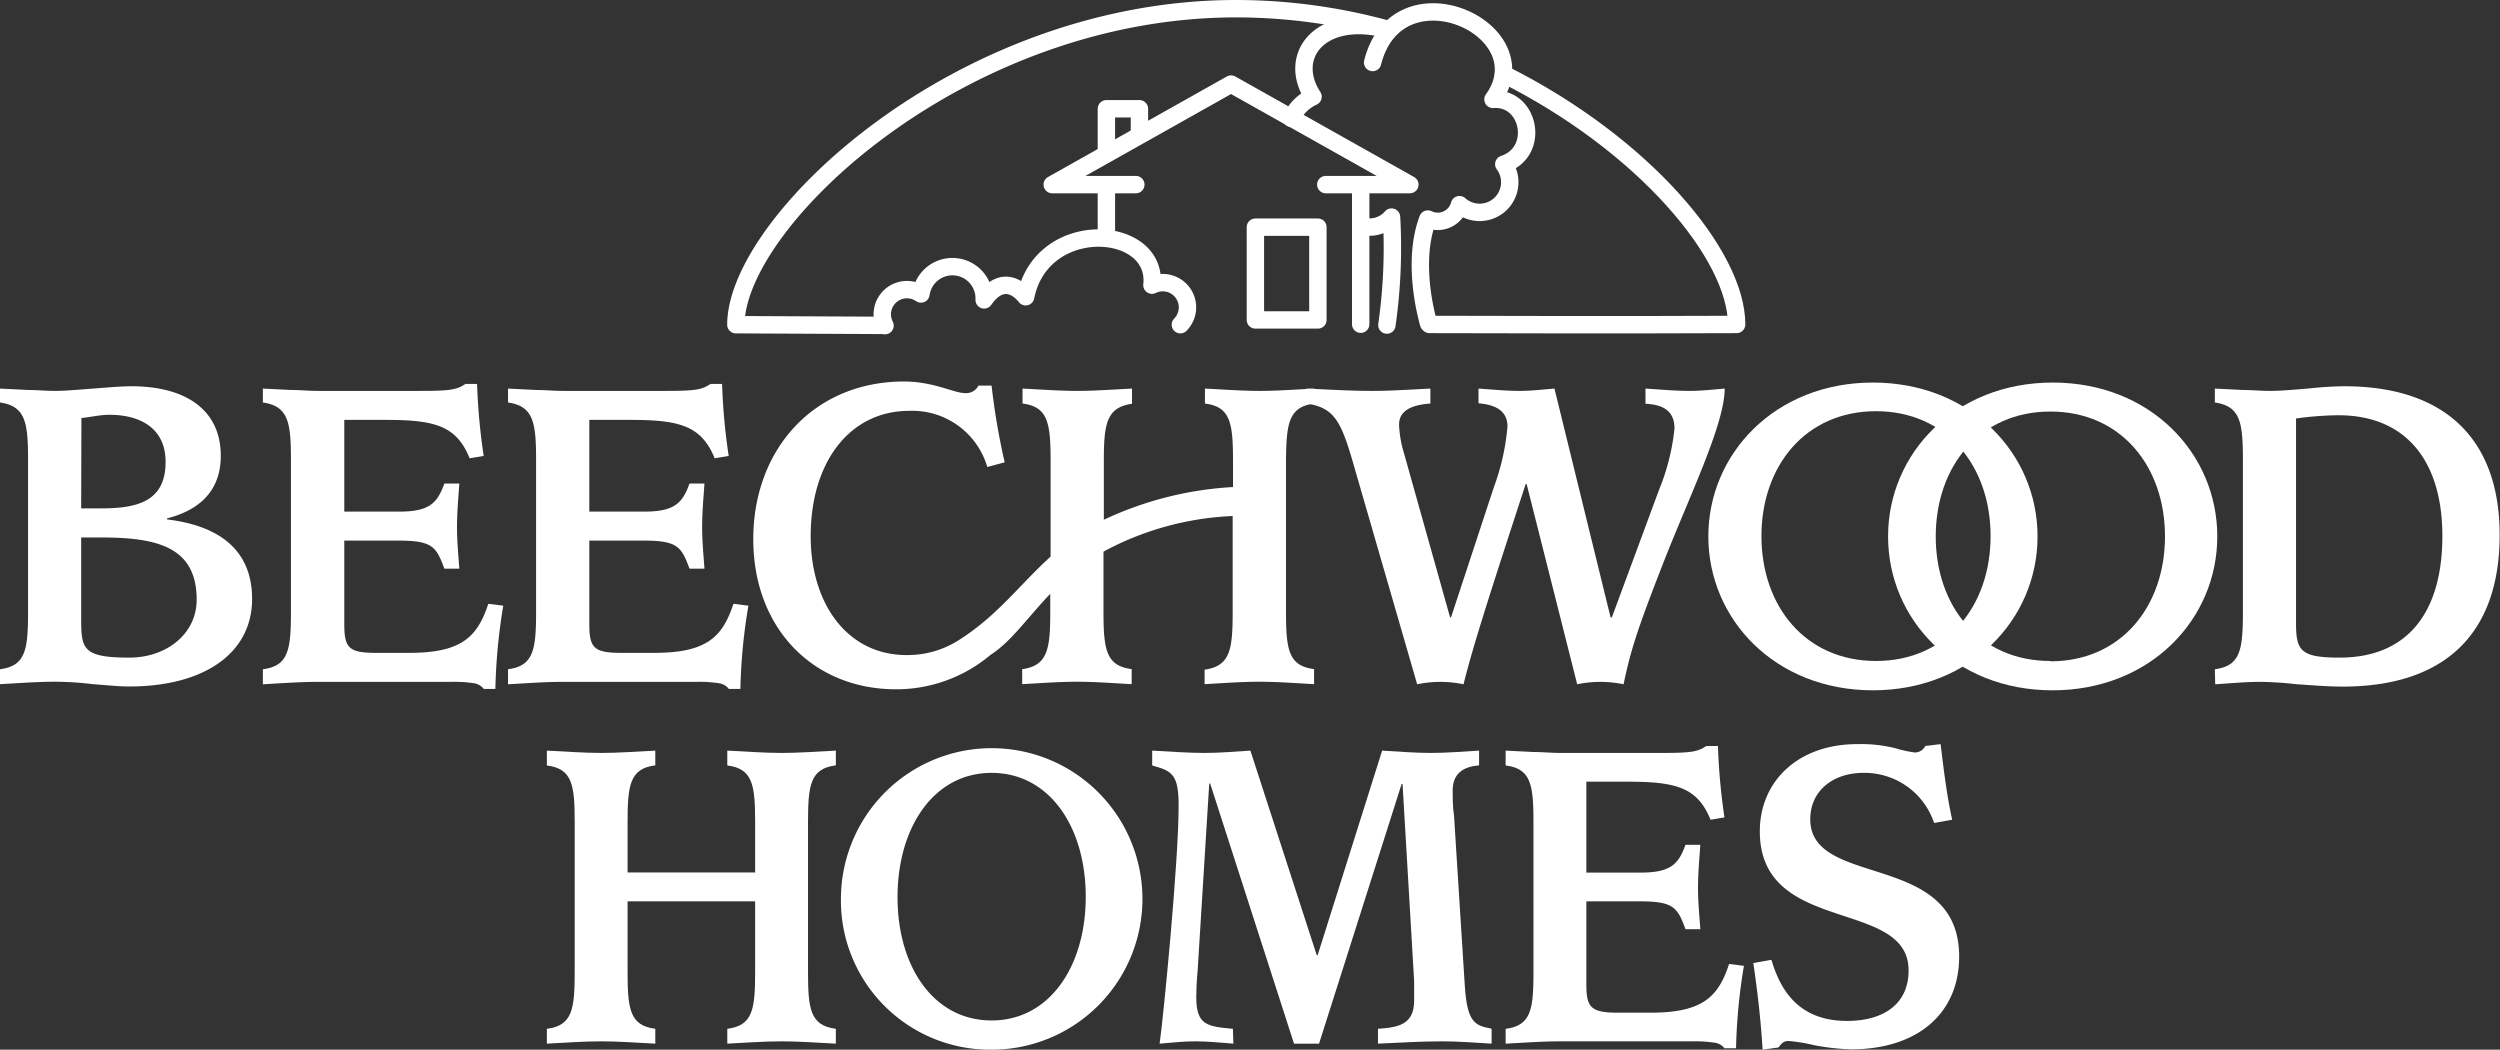 <svg xmlns="http://www.w3.org/2000/svg" viewBox="0 0 215.59 90.52"><rect x="0" y="0" width="215.59" height="90.52" fill="#333333" stroke="none"/><defs><style>.cls-1{fill:#fff;}.cls-2{fill:none;stroke:#fff;stroke-linecap:round;stroke-linejoin:round;stroke-width:1.5px;}</style></defs><g id="Layer_2" data-name="Layer 2"><g id="Layer_4" data-name="Layer 4"><path class="cls-1" d="M0,57.71c2.22-.28,2.42-1.69,2.42-5v-13c0-3.26-.2-4.68-2.42-5V33.51l2.42.12c.77,0,1.57.08,2.3.08,1,0,2.18-.12,3.31-.2s2.3-.2,3.3-.2c4.72,0,7.71,2.06,7.71,6s-3.15,5-4.64,5.4v.08c2.62.33,7.34,1.42,7.34,6.86,0,4.64-4.07,7.55-10.61,7.55-1,0-2.05-.13-3.14-.2a26.56,26.56,0,0,0-3.27-.21c-1.49,0-3.11.12-4.72.21ZM7,43.84H8.75c3.11,0,5.53-.61,5.53-4,0-3-2.3-4.07-4.84-4.07-.81,0-1.62.2-2.42.28Zm0,9.31c0,2.75,0,3.56,4.15,3.56,3.23,0,5.81-2.06,5.81-5,0-4.56-3.43-5.36-8.23-5.36H7Z"></path><path class="cls-1" d="M22.67,57.71c2.22-.28,2.42-1.69,2.42-5v-13c0-3.26-.2-4.68-2.42-5V33.51l2.42.12c.77,0,1.57.08,2.3.08H36.3c2.62,0,3.11-.12,3.84-.6h1a54.49,54.49,0,0,0,.57,6.21l-1.21.2c-1.13-2.78-2.95-3.31-7.18-3.31H29.69v7.91h4.72c2.62,0,3.3-.73,3.91-2.42h1.29c-.08,1.17-.2,2.5-.2,3.75s.12,2.42.2,3.59H38.32c-.69-1.86-1-2.42-3.91-2.42H29.69V53.8c0,2.06.36,2.5,2.74,2.5H35.3c4.55,0,5.88-1.41,6.81-4.23l1.29.16a49.48,49.48,0,0,0-.68,7.18h-1a1.32,1.32,0,0,0-.85-.49,11.38,11.38,0,0,0-1.94-.12H27.39c-1.49,0-3.11.12-4.72.21Z"></path><path class="cls-1" d="M43.81,57.71c2.21-.28,2.42-1.69,2.42-5v-13c0-3.26-.21-4.68-2.42-5V33.51l2.42.12c.76,0,1.57.08,2.3.08h8.91c2.62,0,3.11-.12,3.83-.6h1a52.31,52.31,0,0,0,.57,6.21l-1.21.2c-1.13-2.78-3-3.31-7.18-3.31H50.82v7.91h4.72c2.63,0,3.31-.73,3.92-2.42h1.29c-.08,1.17-.2,2.5-.2,3.75s.12,2.42.2,3.59H59.46c-.69-1.86-1-2.42-3.92-2.42H50.82V53.8c0,2.06.37,2.5,2.75,2.5h2.86c4.56,0,5.89-1.41,6.82-4.23l1.29.16a48.15,48.15,0,0,0-.69,7.18h-1a1.29,1.29,0,0,0-.84-.49,11.38,11.38,0,0,0-1.94-.12H48.53c-1.5,0-3.11.12-4.72.21Z"></path><path class="cls-1" d="M116.77,40.21c-1.12-3.92-1.69-5.05-4.11-5.41V33.51c1.9.08,3.79.2,5.69.2,1.65,0,3.3-.12,5-.2V34.8c-1.7.12-2.7.65-2.7,1.82a9.6,9.6,0,0,0,.4,2.38l4,14.24h.08L128.83,42A20,20,0,0,0,130,36.78c0-1.45-1.21-1.9-2.5-2V33.51c1.17.08,2.38.2,3.55.2,1,0,2-.12,3-.2l4.84,19.73H139l4.07-11a19.05,19.05,0,0,0,1.33-5.28c0-1.29-.68-2.06-2.5-2.14V33.51c1.29.08,2.54.2,3.83.2,1,0,2-.12,3-.2,0,3.11-3.11,9.4-5.41,15.33-2.14,5.49-2.7,7.26-3.31,10.17a9.77,9.77,0,0,0-4,0l-4.36-17.27h-.08c-2.94,9-4.56,14-5.36,17.27a9.77,9.77,0,0,0-4,0Z"></path><path class="cls-1" d="M147.32,46.26c0-7.14,5.77-13.27,14.19-13.27s14.2,6.13,14.2,13.27-5.77,13.27-14.2,13.27S147.32,53.4,147.32,46.26ZM161.78,57c6.08,0,9.88-4.72,9.88-10.77s-3.8-10.77-9.88-10.77-9.88,4.72-9.88,10.77S155.69,57,161.78,57Z"></path><path class="cls-1" d="M162.82,46.26c0-7.14,5.77-13.27,14.2-13.27s14.19,6.13,14.19,13.27S185.44,59.53,177,59.53,162.82,53.4,162.82,46.26Zm14,10.77c6.08,0,9.88-4.72,9.88-10.77s-3.8-10.77-9.88-10.77-9.89,4.72-9.89,10.77S170.72,57,176.81,57Z"></path><path class="cls-1" d="M191,57.71c2.22-.28,2.42-1.69,2.42-5v-13c0-3.26-.2-4.68-2.42-5V33.51l2.42.12c.76,0,1.57.08,2.29.08,1.1,0,2.23-.12,3.31-.2a31,31,0,0,1,3.15-.2c8.59,0,13.39,4.48,13.39,12.83S211,59.21,202,59.21c-1.37,0-2.7-.13-3.91-.2a30.47,30.47,0,0,0-3.15-.21c-1.25,0-2.54.12-3.91.21Zm7-4c0,2.38.36,3,3.75,3,5.89,0,8.87-3.92,8.87-10.49s-3.23-10.41-8.95-10.41a27.81,27.81,0,0,0-3.67.28Z"></path><path class="cls-1" d="M113.35,34.8V33.51c-1.62.08-3.23.2-4.72.2s-3.11-.12-4.72-.2V34.8c2.22.28,2.42,1.7,2.42,5V42a30.11,30.11,0,0,0-11.14,2.82v-5c0-3.26.21-4.68,2.43-5V33.51c-1.62.08-3.23.2-4.72.2s-3.11-.12-4.72-.2V34.8c2.21.28,2.42,1.7,2.42,5V48c-2.6,2.35-4.51,5-7.73,7.08a8.22,8.22,0,0,1-4.69,1.41c-5.09,0-8.27-4.4-8.27-10.25,0-6.41,3.38-10.81,8.5-10.81a6.74,6.74,0,0,1,6.73,4.84l1.5-.4a59.17,59.17,0,0,1-1.13-6.62H84.38a1.19,1.19,0,0,1-1.17.65c-.93,0-2.71-1-5.25-1-7.74,0-13,5.81-13,13.6,0,7.62,5.08,12.84,12.1,12.94a12.62,12.62,0,0,0,8.34-2.95c1.8-1.15,3.17-3.19,5.17-5.28v1.5c0,3.27-.21,4.68-2.42,5V59c1.61-.09,3.22-.21,4.72-.21s3.1.12,4.72.21v-1.3c-2.22-.28-2.43-1.69-2.43-5V47.57a25.66,25.66,0,0,1,11.14-3.07v8.25c0,3.27-.2,4.68-2.42,5V59c1.61-.09,3.22-.21,4.72-.21s3.1.12,4.72.21v-1.3c-2.22-.28-2.42-1.69-2.42-5v-13C110.93,36.5,111.13,35.08,113.35,34.8Z"></path><path class="cls-1" d="M47.16,88.72c2.2-.28,2.4-1.68,2.4-4.91V70.93c0-3.24-.2-4.64-2.4-4.92V64.73c1.6.08,3.2.2,4.68.2s3.08-.12,4.67-.2V66c-2.19.28-2.39,1.68-2.39,4.92v4.32h11V70.93c0-3.24-.2-4.64-2.4-4.92V64.73c1.6.08,3.2.2,4.68.2s3.08-.12,4.68-.2V66c-2.2.28-2.4,1.68-2.4,4.92V83.81c0,3.23.2,4.63,2.4,4.91V90c-1.6-.08-3.2-.2-4.68-.2s-3.08.12-4.68.2V88.72c2.2-.28,2.4-1.68,2.4-4.91V77.73h-11v6.08c0,3.23.2,4.63,2.39,4.91V90c-1.59-.08-3.19-.2-4.67-.2s-3.08.12-4.68.2Z"></path><path class="cls-1" d="M72.52,77.37a13,13,0,1,1,13,13.15A12.86,12.86,0,0,1,72.52,77.37ZM85.51,88c5,0,8.12-4.67,8.12-10.67s-3.12-10.68-8.12-10.68S77.4,71.37,77.4,77.37,80.51,88,85.51,88Z"></path><path class="cls-1" d="M106.36,90c-1.08-.08-2.16-.2-3.28-.2s-2,.12-3.08.2c.32-2.2,1.64-15.67,1.64-20.51,0-2.72-.56-3-2.28-3.48V64.73c1.52.08,3,.2,4.56.2,1.28,0,2.6-.12,3.91-.2l5.72,17.64h.08l5.56-17.64c1.4.08,2.8.2,4.2.2s2.76-.12,4.16-.2V66c-1.36.12-2.28.68-2.28,2.2,0,.36,0,1.4.12,2.16l.92,14.52c.2,3.35.88,3.55,2.32,3.83V90c-1.4-.08-2.84-.2-4.28-.2-1.84,0-3.68.12-5.52.2V88.72c1.76-.12,3.12-.36,3.12-2.44,0-.55,0-1.11,0-1.67l-1-17h-.08L113.75,90h-2.16l-7.23-22.43h-.08l-1,16.12c-.08.8-.12,1.76-.12,2.28,0,2.43.92,2.55,3.16,2.75Z"></path><path class="cls-1" d="M129.84,88.72c2.2-.28,2.4-1.68,2.4-4.91V70.93c0-3.24-.2-4.64-2.4-4.92V64.73l2.4.12c.76,0,1.56.08,2.28.08h8.83c2.6,0,3.08-.12,3.8-.6h1a53.4,53.4,0,0,0,.56,6.16l-1.2.2c-1.12-2.76-2.92-3.28-7.12-3.28H136.8v7.84h4.67c2.6,0,3.28-.72,3.88-2.4h1.28c-.08,1.16-.2,2.48-.2,3.72s.12,2.4.2,3.56h-1.28c-.68-1.84-1-2.4-3.88-2.4H136.8v7.12c0,2,.35,2.48,2.71,2.48h2.84c4.52,0,5.84-1.4,6.76-4.2l1.28.16a48.54,48.54,0,0,0-.68,7.11h-1a1.25,1.25,0,0,0-.84-.48A11.19,11.19,0,0,0,146,89.8H134.52c-1.48,0-3.08.12-4.68.2Z"></path><path class="cls-1" d="M152,90.52c-.16-2.64-.44-5-.8-7.47l1.56-.28c.64,2.12,2,5.27,6.51,5.27,3.28,0,5.32-1.55,5.32-4.35,0-6.28-12.83-3-12.83-12,0-4.32,3.31-7.52,8.39-7.52a12.25,12.25,0,0,1,3.32.36,10.48,10.48,0,0,0,1.64.36,1,1,0,0,0,.92-.56l1.32-.16c.28,2.28.52,4.36,1,6.52l-1.56.28a6.32,6.32,0,0,0-6.12-4.32c-2.56,0-4.56,1.52-4.56,4,0,6,12.84,2.68,12.84,11.84,0,4.88-3.56,8-9.32,8a19.55,19.55,0,0,1-3.2-.36,14.14,14.14,0,0,0-2.2-.36c-.52,0-.68.36-.87.56Z"></path><path class="cls-2" d="M117.38,19.47a2.48,2.48,0,0,0,2.62-.75,47.09,47.09,0,0,1-.4,9.31"></path><path class="cls-2" d="M119,2.4c-5.27-1.08-8,2.5-5.77,5.94a3.81,3.81,0,0,0-1.87,1.87"></path><path class="cls-2" d="M123.19,27.89c-.75-2.77-1.09-6.3-.06-9a1.94,1.94,0,0,0,2.73-1.24,2.6,2.6,0,0,0,3.82-3.49c3.19-1.07,2.23-5.83-.93-5.59,4.34-6.06-8.21-11.75-10.38-3.18"></path><line class="cls-2" x1="95.41" y1="15.94" x2="95.41" y2="20.54"></line><line class="cls-2" x1="117.34" y1="16.22" x2="117.34" y2="27.96"></line><path class="cls-2" d="M129.66,6.39c12.11,6.06,20.1,15.6,20.1,21.59,0,0-9.9.05-26.48,0"></path><path class="cls-2" d="M76.17,28.06S63.46,28,63.46,28C63.46,19.13,82.78.75,106.61.75A49.48,49.48,0,0,1,119.8,2.56"></path><polyline class="cls-2" points="95.41 13.26 95.41 9.38 98.26 9.38 98.26 11.53"></polyline><rect class="cls-2" x="108.26" y="19.59" width="5.39" height="8"></rect><polyline class="cls-2" points="97.95 15.92 90.74 15.92 106.16 7.25 106.16 7.25 121.58 15.92 114.33 15.92"></polyline><path class="cls-2" d="M76.32,28.08a2.13,2.13,0,0,1,3.1-2.73,2.74,2.74,0,0,1,5.45.51c1.39-2,2.83-1.23,3.58-.27,1.38-6.91,11.45-6.25,10.89-1A2.13,2.13,0,0,1,101.79,28"></path></g></g></svg>
